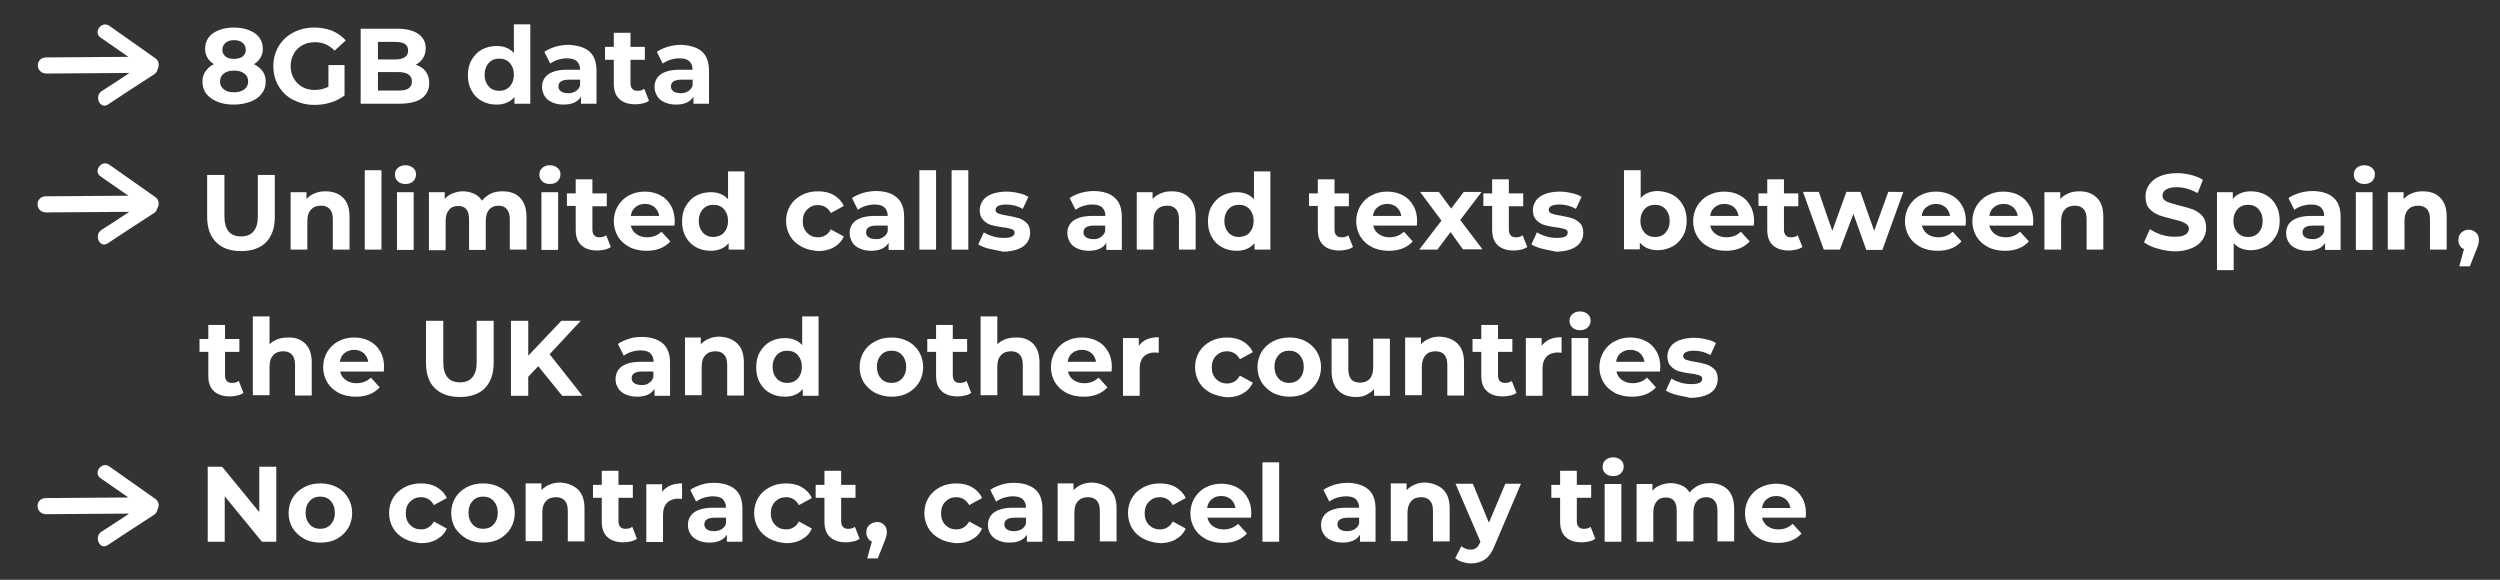 <?xml version="1.0" encoding="utf-8"?>
<!-- Generator: Adobe Illustrator 25.0.0, SVG Export Plug-In . SVG Version: 6.00 Build 0)  -->
<svg version="1.1" id="Layer_1" xmlns="http://www.w3.org/2000/svg" xmlns:xlink="http://www.w3.org/1999/xlink" x="0px" y="0px"
	 viewBox="0 0 853.3 197.9" style="enable-background:new 0 0 853.3 197.9;" xml:space="preserve">
<rect x="0" y="0" width="853.3" height="197.9" fill="#333333" stroke="none"/>
<style type="text/css">
	.st0{fill:#FFFFFF;}
</style>
<g>
	<path class="st0" d="M89.7,24.4c0.7,1,1,2.2,1,3.5c0,1.6-0.5,3-1.4,4.1c-0.9,1.2-2.2,2.1-3.8,2.7c-1.6,0.6-3.5,1-5.7,1
		c-2.1,0-4-0.3-5.6-1c-1.6-0.6-2.9-1.6-3.8-2.7c-0.9-1.2-1.3-2.6-1.3-4.1c0-1.3,0.3-2.5,1-3.5c0.7-1,1.6-1.9,2.9-2.5
		c-0.9-0.6-1.7-1.3-2.2-2.2c-0.5-0.9-0.8-1.9-0.8-3c0-1.5,0.4-2.8,1.2-3.9c0.8-1.1,2-1.9,3.5-2.5c1.5-0.6,3.2-0.9,5.1-0.9
		c1.9,0,3.7,0.3,5.2,0.9s2.7,1.4,3.5,2.5c0.8,1.1,1.2,2.4,1.2,3.9c0,1.1-0.3,2.2-0.8,3c-0.5,0.9-1.3,1.6-2.2,2.2
		C88,22.6,89,23.4,89.7,24.4z M83.4,30.5c0.9-0.7,1.3-1.6,1.3-2.7s-0.4-2-1.3-2.7c-0.9-0.7-2-1-3.5-1c-1.5,0-2.6,0.3-3.5,1
		c-0.9,0.7-1.3,1.5-1.3,2.7c0,1.1,0.4,2,1.3,2.7c0.9,0.7,2,1,3.5,1C81.3,31.5,82.5,31.2,83.4,30.5z M77,14.6
		c-0.7,0.6-1.1,1.4-1.1,2.4c0,1,0.4,1.7,1.1,2.3c0.7,0.6,1.7,0.8,2.9,0.8c1.2,0,2.2-0.3,2.9-0.8c0.7-0.6,1.1-1.3,1.1-2.3
		c0-1-0.4-1.8-1.1-2.4c-0.7-0.6-1.7-0.9-2.9-0.9C78.7,13.7,77.7,14,77,14.6z"/>
	<path class="st0" d="M112.2,22.2h5.4v10.4c-1.4,1-3,1.9-4.8,2.4c-1.8,0.6-3.7,0.8-5.5,0.8c-2.7,0-5-0.6-7.2-1.7s-3.8-2.7-5-4.7
		c-1.2-2-1.8-4.3-1.8-6.8c0-2.5,0.6-4.8,1.8-6.8c1.2-2,2.9-3.6,5-4.7c2.1-1.1,4.6-1.7,7.2-1.7c2.2,0,4.3,0.4,6.1,1.1
		c1.8,0.8,3.4,1.9,4.6,3.3l-3.8,3.5c-1.8-1.9-4-2.9-6.6-2.9c-1.6,0-3.1,0.3-4.3,1c-1.3,0.7-2.3,1.6-3,2.9c-0.7,1.2-1.1,2.7-1.1,4.3
		c0,1.6,0.4,3,1.1,4.2c0.7,1.2,1.7,2.2,2.9,2.9c1.3,0.7,2.7,1,4.3,1c1.7,0,3.2-0.4,4.6-1.1V22.2z"/>
	<path class="st0" d="M145.3,24.4c0.8,1.1,1.2,2.4,1.2,4c0,2.2-0.9,4-2.6,5.2c-1.7,1.2-4.3,1.8-7.6,1.8h-13.2V9.8h12.5
		c3.1,0,5.5,0.6,7.2,1.8c1.7,1.2,2.5,2.8,2.5,4.9c0,1.2-0.3,2.4-0.9,3.3c-0.6,1-1.4,1.7-2.5,2.3C143.4,22.6,144.5,23.3,145.3,24.4z
		 M129,14.3v6h5.9c1.5,0,2.6-0.3,3.3-0.8c0.8-0.5,1.1-1.3,1.1-2.3c0-1-0.4-1.7-1.1-2.2c-0.8-0.5-1.9-0.7-3.3-0.7H129z M139.4,30.2
		c0.8-0.5,1.2-1.3,1.2-2.4c0-2.1-1.6-3.2-4.7-3.2H129v6.3h6.9C137.5,30.9,138.7,30.7,139.4,30.2z"/>
	<path class="st0" d="M181,8.3v27.1h-5.4v-2.3c-1.4,1.7-3.5,2.6-6.1,2.6c-1.9,0-3.5-0.4-5-1.2c-1.5-0.8-2.7-2-3.5-3.5
		c-0.9-1.5-1.3-3.3-1.3-5.3c0-2,0.4-3.8,1.3-5.3c0.9-1.5,2-2.7,3.5-3.5c1.5-0.8,3.2-1.2,5-1.2c2.5,0,4.5,0.8,5.9,2.4V8.3H181z
		 M174,29.5c0.9-1,1.4-2.3,1.4-4s-0.5-3-1.4-4c-0.9-1-2.1-1.5-3.6-1.5c-1.5,0-2.7,0.5-3.6,1.5c-0.9,1-1.4,2.3-1.4,4s0.5,3,1.4,4
		s2.2,1.5,3.6,1.5C171.9,31,173.1,30.5,174,29.5z"/>
	<path class="st0" d="M201.2,17.6c1.6,1.4,2.4,3.6,2.4,6.6v11.2h-5.3V33c-1.1,1.8-3.1,2.7-6,2.7c-1.5,0-2.8-0.3-3.9-0.8
		c-1.1-0.5-2-1.2-2.5-2.1s-0.9-1.9-0.9-3.1c0-1.8,0.7-3.3,2.1-4.3c1.4-1,3.5-1.6,6.4-1.6h4.5c0-1.2-0.4-2.2-1.1-2.9
		c-0.8-0.7-1.9-1-3.4-1c-1,0-2.1,0.2-3.1,0.5c-1,0.3-1.9,0.8-2.6,1.3l-2-4c1.1-0.8,2.4-1.3,3.9-1.8c1.5-0.4,3-0.6,4.6-0.6
		C197.3,15.5,199.6,16.2,201.2,17.6z M196.4,31.2c0.8-0.5,1.3-1.1,1.6-2v-2h-3.9c-2.3,0-3.5,0.8-3.5,2.3c0,0.7,0.3,1.3,0.9,1.7
		c0.6,0.4,1.4,0.6,2.4,0.6C194.7,31.9,195.6,31.6,196.4,31.2z"/>
	<path class="st0" d="M221.5,34.4c-0.6,0.4-1.2,0.7-2.1,0.9c-0.8,0.2-1.7,0.3-2.6,0.3c-2.3,0-4.1-0.6-5.4-1.8
		c-1.3-1.2-1.9-2.9-1.9-5.3v-8.1h-3v-4.4h3v-4.8h5.7v4.8h4.9v4.4h-4.9v8c0,0.8,0.2,1.5,0.6,1.9c0.4,0.5,1,0.7,1.8,0.7
		c0.9,0,1.7-0.2,2.3-0.7L221.5,34.4z"/>
	<path class="st0" d="M239.6,17.6c1.6,1.4,2.4,3.6,2.4,6.6v11.2h-5.3V33c-1.1,1.8-3.1,2.7-6,2.7c-1.5,0-2.8-0.3-3.9-0.8
		c-1.1-0.5-2-1.2-2.5-2.1s-0.9-1.9-0.9-3.1c0-1.8,0.7-3.3,2.1-4.3c1.4-1,3.5-1.6,6.4-1.6h4.5c0-1.2-0.4-2.2-1.1-2.9
		c-0.8-0.7-1.9-1-3.4-1c-1,0-2.1,0.2-3.1,0.5c-1,0.3-1.9,0.8-2.6,1.3l-2-4c1.1-0.8,2.4-1.3,3.9-1.8c1.5-0.4,3-0.6,4.6-0.6
		C235.7,15.5,238,16.2,239.6,17.6z M234.8,31.2c0.8-0.5,1.3-1.1,1.6-2v-2h-3.9c-2.3,0-3.5,0.8-3.5,2.3c0,0.7,0.3,1.3,0.9,1.7
		c0.6,0.4,1.4,0.6,2.4,0.6C233.2,31.9,234,31.6,234.8,31.2z"/>
	<path class="st0" d="M73.7,82.6c-2-2-3-4.9-3-8.7V59.7h5.9v14.1c0,4.6,1.9,6.9,5.7,6.9c1.9,0,3.3-0.6,4.2-1.7
		c1-1.1,1.5-2.8,1.5-5.2V59.7h5.8V74c0,3.8-1,6.6-3,8.7c-2,2-4.9,3-8.5,3C78.6,85.7,75.7,84.7,73.7,82.6z"/>
	<path class="st0" d="M117.1,67.5c1.5,1.5,2.2,3.6,2.2,6.5v11.2h-5.7V74.9c0-1.6-0.3-2.7-1-3.5s-1.7-1.2-3-1.2
		c-1.4,0-2.6,0.4-3.4,1.3c-0.9,0.9-1.3,2.2-1.3,4v9.7h-5.7V65.6h5.4v2.3c0.8-0.8,1.7-1.5,2.8-1.9c1.1-0.5,2.3-0.7,3.7-0.7
		C113.6,65.3,115.6,66,117.1,67.5z"/>
	<path class="st0" d="M124.5,58.1h5.7v27.1h-5.7V58.1z"/>
	<path class="st0" d="M135.8,61.9c-0.7-0.6-1-1.4-1-2.3s0.3-1.7,1-2.3c0.7-0.6,1.5-0.9,2.6-0.9c1,0,1.9,0.3,2.6,0.9
		c0.7,0.6,1,1.3,1,2.2c0,0.9-0.3,1.7-1,2.4c-0.7,0.6-1.5,0.9-2.6,0.9C137.3,62.8,136.4,62.5,135.8,61.9z M135.5,65.6h5.7v19.7h-5.7
		V65.6z"/>
	<path class="st0" d="M177.5,67.5c1.4,1.4,2.2,3.6,2.2,6.5v11.2H174V74.9c0-1.6-0.3-2.7-1-3.5c-0.6-0.8-1.6-1.2-2.8-1.2
		c-1.3,0-2.4,0.4-3.2,1.3c-0.8,0.9-1.2,2.1-1.2,3.9v9.9h-5.7V74.9c0-3.1-1.2-4.6-3.7-4.6c-1.3,0-2.4,0.4-3.1,1.3
		c-0.8,0.9-1.2,2.1-1.2,3.9v9.9h-5.7V65.6h5.4v2.3c0.7-0.8,1.6-1.5,2.7-1.9s2.2-0.7,3.5-0.7c1.4,0,2.6,0.3,3.8,0.8
		c1.1,0.5,2,1.3,2.7,2.4c0.8-1,1.8-1.8,3-2.4c1.2-0.6,2.6-0.8,4-0.8C174.1,65.3,176.1,66,177.5,67.5z"/>
	<path class="st0" d="M185.1,61.9c-0.7-0.6-1-1.4-1-2.3s0.3-1.7,1-2.3c0.7-0.6,1.5-0.9,2.6-0.9c1,0,1.9,0.3,2.6,0.9
		c0.7,0.6,1,1.3,1,2.2c0,0.9-0.3,1.7-1,2.4c-0.7,0.6-1.5,0.9-2.6,0.9C186.6,62.8,185.7,62.5,185.1,61.9z M184.8,65.6h5.7v19.7h-5.7
		V65.6z"/>
	<path class="st0" d="M208.5,84.3c-0.6,0.4-1.2,0.7-2.1,0.9c-0.8,0.2-1.7,0.3-2.6,0.3c-2.3,0-4.1-0.6-5.4-1.8
		c-1.3-1.2-1.9-2.9-1.9-5.3v-8.1h-3V66h3v-4.8h5.7V66h4.9v4.4h-4.9v8c0,0.8,0.2,1.5,0.6,1.9c0.4,0.5,1,0.7,1.8,0.7
		c0.9,0,1.7-0.2,2.3-0.7L208.5,84.3z"/>
	<path class="st0" d="M230.2,77h-14.9c0.3,1.2,0.9,2.2,1.9,2.9c1,0.7,2.2,1.1,3.7,1.1c1,0,1.9-0.2,2.7-0.5c0.8-0.3,1.5-0.8,2.2-1.4
		l3,3.3c-1.9,2.1-4.6,3.2-8.1,3.2c-2.2,0-4.2-0.4-5.9-1.3c-1.7-0.9-3-2.1-3.9-3.6c-0.9-1.5-1.4-3.3-1.4-5.2c0-1.9,0.5-3.7,1.4-5.2
		c0.9-1.5,2.2-2.8,3.8-3.6c1.6-0.9,3.4-1.3,5.4-1.3c1.9,0,3.7,0.4,5.2,1.2c1.6,0.8,2.8,2,3.7,3.6c0.9,1.5,1.3,3.3,1.3,5.4
		C230.3,75.6,230.3,76.1,230.2,77z M216.9,70.7c-0.9,0.7-1.4,1.7-1.6,3h9.7c-0.2-1.2-0.7-2.2-1.6-3c-0.9-0.7-1.9-1.1-3.2-1.1
		C218.8,69.6,217.7,70,216.9,70.7z"/>
	<path class="st0" d="M254.1,58.1v27.1h-5.4V83c-1.4,1.7-3.5,2.6-6.1,2.6c-1.9,0-3.5-0.4-5-1.2c-1.5-0.8-2.7-2-3.5-3.5
		c-0.9-1.5-1.3-3.3-1.3-5.3c0-2,0.4-3.8,1.3-5.3c0.9-1.5,2-2.7,3.5-3.5c1.5-0.8,3.2-1.2,5-1.2c2.5,0,4.5,0.8,5.9,2.4v-9.5H254.1z
		 M247.1,79.4c0.9-1,1.4-2.3,1.4-4s-0.5-3-1.4-4c-0.9-1-2.1-1.5-3.6-1.5c-1.5,0-2.7,0.5-3.6,1.5c-0.9,1-1.4,2.3-1.4,4s0.5,3,1.4,4
		s2.2,1.5,3.6,1.5C245,80.8,246.2,80.4,247.1,79.4z"/>
	<path class="st0" d="M273.6,84.2c-1.7-0.9-3-2.1-3.9-3.6c-0.9-1.5-1.4-3.3-1.4-5.2s0.5-3.7,1.4-5.2c0.9-1.5,2.2-2.7,3.9-3.6
		c1.7-0.9,3.5-1.3,5.6-1.3c2.1,0,3.9,0.4,5.4,1.3c1.5,0.9,2.7,2.1,3.4,3.7l-4.4,2.4c-1-1.8-2.5-2.7-4.4-2.7c-1.5,0-2.7,0.5-3.7,1.5
		c-1,1-1.5,2.3-1.5,4s0.5,3,1.5,4c1,1,2.2,1.5,3.7,1.5c1.9,0,3.4-0.9,4.4-2.7l4.4,2.4c-0.7,1.6-1.8,2.8-3.4,3.7
		c-1.5,0.9-3.4,1.3-5.4,1.3C277.1,85.5,275.2,85.1,273.6,84.2z"/>
	<path class="st0" d="M306.2,67.5c1.6,1.4,2.4,3.6,2.4,6.6v11.2h-5.3v-2.4c-1.1,1.8-3.1,2.7-6,2.7c-1.5,0-2.8-0.3-3.9-0.8
		c-1.1-0.5-2-1.2-2.5-2.1s-0.9-1.9-0.9-3.1c0-1.8,0.7-3.3,2.1-4.3c1.4-1,3.5-1.6,6.4-1.6h4.5c0-1.2-0.4-2.2-1.1-2.9
		c-0.8-0.7-1.9-1-3.4-1c-1,0-2.1,0.2-3.1,0.5c-1,0.3-1.9,0.8-2.6,1.3l-2-4c1.1-0.8,2.4-1.3,3.9-1.8c1.5-0.4,3-0.6,4.6-0.6
		C302.3,65.3,304.6,66,306.2,67.5z M301.4,81c0.8-0.5,1.3-1.1,1.6-2v-2h-3.9c-2.3,0-3.5,0.8-3.5,2.3c0,0.7,0.3,1.3,0.9,1.7
		c0.6,0.4,1.4,0.6,2.4,0.6C299.8,81.7,300.6,81.5,301.4,81z"/>
	<path class="st0" d="M313.8,58.1h5.7v27.1h-5.7V58.1z"/>
	<path class="st0" d="M324.8,58.1h5.7v27.1h-5.7V58.1z"/>
	<path class="st0" d="M337.6,84.9c-1.6-0.4-2.8-0.9-3.7-1.5l1.9-4.1c0.9,0.6,1.9,1,3.2,1.4s2.5,0.5,3.7,0.5c2.4,0,3.6-0.6,3.6-1.8
		c0-0.6-0.3-1-1-1.2c-0.7-0.2-1.7-0.5-3-0.6c-1.6-0.2-2.9-0.5-4-0.8c-1-0.3-2-0.9-2.7-1.7c-0.8-0.8-1.2-1.9-1.2-3.4
		c0-1.2,0.4-2.3,1.1-3.3s1.8-1.7,3.1-2.2c1.4-0.5,3-0.8,4.9-0.8c1.4,0,2.8,0.2,4.1,0.5c1.4,0.3,2.5,0.7,3.4,1.3l-1.9,4.1
		c-1.7-1-3.6-1.5-5.7-1.5c-1.2,0-2.1,0.2-2.7,0.5c-0.6,0.3-0.9,0.8-0.9,1.3c0,0.6,0.3,1,1,1.3c0.7,0.2,1.7,0.5,3.1,0.7
		c1.6,0.3,2.9,0.6,3.9,0.9c1,0.3,1.9,0.9,2.7,1.7c0.8,0.8,1.1,1.9,1.1,3.4c0,1.2-0.4,2.3-1.1,3.3c-0.7,0.9-1.8,1.7-3.2,2.2
		s-3.1,0.8-5,0.8C340.8,85.5,339.2,85.3,337.6,84.9z"/>
	<path class="st0" d="M380.5,67.5c1.6,1.4,2.4,3.6,2.4,6.6v11.2h-5.3v-2.4c-1.1,1.8-3.1,2.7-6,2.7c-1.5,0-2.8-0.3-3.9-0.8
		c-1.1-0.5-2-1.2-2.5-2.1s-0.9-1.9-0.9-3.1c0-1.8,0.7-3.3,2.1-4.3c1.4-1,3.5-1.6,6.4-1.6h4.5c0-1.2-0.4-2.2-1.1-2.9
		c-0.8-0.7-1.9-1-3.4-1c-1,0-2.1,0.2-3.1,0.5c-1,0.3-1.9,0.8-2.6,1.3l-2-4c1.1-0.8,2.4-1.3,3.9-1.8c1.5-0.4,3-0.6,4.6-0.6
		C376.5,65.3,378.9,66,380.5,67.5z M375.6,81c0.8-0.5,1.3-1.1,1.6-2v-2h-3.9c-2.3,0-3.5,0.8-3.5,2.3c0,0.7,0.3,1.3,0.9,1.7
		c0.6,0.4,1.4,0.6,2.4,0.6C374,81.7,374.9,81.5,375.6,81z"/>
	<path class="st0" d="M405.9,67.5c1.5,1.5,2.2,3.6,2.2,6.5v11.2h-5.7V74.9c0-1.6-0.3-2.7-1-3.5s-1.7-1.2-3-1.2
		c-1.4,0-2.6,0.4-3.4,1.3c-0.9,0.9-1.3,2.2-1.3,4v9.7h-5.7V65.6h5.4v2.3c0.8-0.8,1.7-1.5,2.8-1.9c1.1-0.5,2.3-0.7,3.7-0.7
		C402.5,65.3,404.4,66,405.9,67.5z"/>
	<path class="st0" d="M433.6,58.1v27.1h-5.4V83c-1.4,1.7-3.5,2.6-6.1,2.6c-1.9,0-3.5-0.4-5-1.2c-1.5-0.8-2.7-2-3.5-3.5
		c-0.9-1.5-1.3-3.3-1.3-5.3c0-2,0.4-3.8,1.3-5.3c0.9-1.5,2-2.7,3.5-3.5c1.5-0.8,3.2-1.2,5-1.2c2.5,0,4.5,0.8,5.9,2.4v-9.5H433.6z
		 M426.5,79.4c0.9-1,1.4-2.3,1.4-4s-0.5-3-1.4-4c-0.9-1-2.1-1.5-3.6-1.5c-1.5,0-2.7,0.5-3.6,1.5c-0.9,1-1.4,2.3-1.4,4s0.5,3,1.4,4
		s2.2,1.5,3.6,1.5C424.4,80.8,425.6,80.4,426.5,79.4z"/>
	<path class="st0" d="M461.8,84.3c-0.6,0.4-1.2,0.7-2.1,0.9c-0.8,0.2-1.7,0.3-2.6,0.3c-2.3,0-4.1-0.6-5.4-1.8
		c-1.3-1.2-1.9-2.9-1.9-5.3v-8.1h-3V66h3v-4.8h5.7V66h4.9v4.4h-4.9v8c0,0.8,0.2,1.5,0.6,1.9c0.4,0.5,1,0.7,1.8,0.7
		c0.9,0,1.7-0.2,2.3-0.7L461.8,84.3z"/>
	<path class="st0" d="M483.6,77h-14.9c0.3,1.2,0.9,2.2,1.9,2.9c1,0.7,2.2,1.1,3.7,1.1c1,0,1.9-0.2,2.7-0.5c0.8-0.3,1.5-0.8,2.2-1.4
		l3,3.3c-1.9,2.1-4.6,3.2-8.1,3.2c-2.2,0-4.2-0.4-5.9-1.3c-1.7-0.9-3-2.1-3.9-3.6c-0.9-1.5-1.4-3.3-1.4-5.2c0-1.9,0.5-3.7,1.4-5.2
		c0.9-1.5,2.2-2.8,3.8-3.6c1.6-0.9,3.4-1.3,5.4-1.3c1.9,0,3.7,0.4,5.2,1.2c1.6,0.8,2.8,2,3.7,3.6c0.9,1.5,1.3,3.3,1.3,5.4
		C483.7,75.6,483.6,76.1,483.6,77z M470.2,70.7c-0.9,0.7-1.4,1.7-1.6,3h9.7c-0.2-1.2-0.7-2.2-1.6-3c-0.9-0.7-1.9-1.1-3.2-1.1
		C472.2,69.6,471.1,70,470.2,70.7z"/>
	<path class="st0" d="M499.4,85.2l-4.3-6l-4.5,6h-6.2l7.6-9.9l-7.3-9.8h6.4l4.2,5.7l4.3-5.7h6.1l-7.3,9.6l7.6,10H499.4z"/>
	<path class="st0" d="M521.3,84.3c-0.6,0.4-1.2,0.7-2.1,0.9c-0.8,0.2-1.7,0.3-2.6,0.3c-2.3,0-4.1-0.6-5.4-1.8
		c-1.3-1.2-1.9-2.9-1.9-5.3v-8.1h-3V66h3v-4.8h5.7V66h4.9v4.4H515v8c0,0.8,0.2,1.5,0.6,1.9c0.4,0.5,1,0.7,1.8,0.7
		c0.9,0,1.7-0.2,2.3-0.7L521.3,84.3z"/>
	<path class="st0" d="M526.4,84.9c-1.6-0.4-2.8-0.9-3.7-1.5l1.9-4.1c0.9,0.6,1.9,1,3.2,1.4c1.2,0.4,2.5,0.5,3.7,0.5
		c2.4,0,3.6-0.6,3.6-1.8c0-0.6-0.3-1-1-1.2c-0.7-0.2-1.7-0.5-3-0.6c-1.6-0.2-2.9-0.5-4-0.8c-1-0.3-2-0.9-2.7-1.7
		c-0.8-0.8-1.2-1.9-1.2-3.4c0-1.2,0.4-2.3,1.1-3.3c0.7-1,1.8-1.7,3.1-2.2c1.4-0.5,3-0.8,4.9-0.8c1.4,0,2.8,0.2,4.1,0.5
		c1.4,0.3,2.5,0.7,3.4,1.3l-1.9,4.1c-1.7-1-3.6-1.5-5.7-1.5c-1.2,0-2.1,0.2-2.7,0.5c-0.6,0.3-0.9,0.8-0.9,1.3c0,0.6,0.3,1,1,1.3
		c0.7,0.2,1.7,0.5,3.1,0.7c1.6,0.3,2.9,0.6,3.9,0.9c1,0.3,1.9,0.9,2.7,1.7c0.8,0.8,1.1,1.9,1.1,3.4c0,1.2-0.4,2.3-1.1,3.3
		c-0.7,0.9-1.8,1.7-3.2,2.2s-3.1,0.8-5,0.8C529.5,85.5,527.9,85.3,526.4,84.9z"/>
	<path class="st0" d="M570.9,66.5c1.5,0.8,2.7,2,3.5,3.5c0.9,1.5,1.3,3.3,1.3,5.3c0,2-0.4,3.8-1.3,5.3c-0.9,1.5-2,2.7-3.5,3.5
		c-1.5,0.8-3.2,1.3-5,1.3c-2.7,0-4.8-0.9-6.2-2.6v2.3h-5.4V58.1h5.7v9.5c1.4-1.6,3.4-2.4,5.9-2.4C567.7,65.3,569.4,65.7,570.9,66.5z
		 M568.5,79.4c0.9-1,1.4-2.3,1.4-4s-0.5-3-1.4-4c-0.9-1-2.1-1.5-3.6-1.5s-2.7,0.5-3.6,1.5c-0.9,1-1.4,2.3-1.4,4s0.5,3,1.4,4
		s2.1,1.5,3.6,1.5S567.6,80.4,568.5,79.4z"/>
	<path class="st0" d="M598.6,77h-14.9c0.3,1.2,0.9,2.2,1.9,2.9c1,0.7,2.2,1.1,3.7,1.1c1,0,1.9-0.2,2.7-0.5c0.8-0.3,1.5-0.8,2.2-1.4
		l3,3.3c-1.9,2.1-4.6,3.2-8.1,3.2c-2.2,0-4.2-0.4-5.9-1.3c-1.7-0.9-3-2.1-3.9-3.6c-0.9-1.5-1.4-3.3-1.4-5.2c0-1.9,0.5-3.7,1.4-5.2
		c0.9-1.5,2.2-2.8,3.8-3.6c1.6-0.9,3.4-1.3,5.4-1.3c1.9,0,3.7,0.4,5.2,1.2c1.6,0.8,2.8,2,3.7,3.6c0.9,1.5,1.3,3.3,1.3,5.4
		C598.7,75.6,598.7,76.1,598.6,77z M585.3,70.7c-0.9,0.7-1.4,1.7-1.6,3h9.7c-0.2-1.2-0.7-2.2-1.6-3c-0.9-0.7-1.9-1.1-3.2-1.1
		C587.2,69.6,586.2,70,585.3,70.7z"/>
	<path class="st0" d="M615.2,84.3c-0.6,0.4-1.2,0.7-2.1,0.9c-0.8,0.2-1.7,0.3-2.6,0.3c-2.3,0-4.1-0.6-5.4-1.8
		c-1.3-1.2-1.9-2.9-1.9-5.3v-8.1h-3V66h3v-4.8h5.7V66h4.9v4.4h-4.9v8c0,0.8,0.2,1.5,0.6,1.9c0.4,0.5,1,0.7,1.8,0.7
		c0.9,0,1.7-0.2,2.3-0.7L615.2,84.3z"/>
	<path class="st0" d="M649.6,65.6l-7.1,19.7H637L632.6,73L628,85.2h-5.5l-7.1-19.7h5.4l4.6,13.3l4.8-13.3h4.8l4.7,13.3l4.8-13.3
		H649.6z"/>
	<path class="st0" d="M670.9,77H656c0.3,1.2,0.9,2.2,1.9,2.9c1,0.7,2.2,1.1,3.7,1.1c1,0,1.9-0.2,2.7-0.5c0.8-0.3,1.5-0.8,2.2-1.4
		l3,3.3c-1.9,2.1-4.6,3.2-8.1,3.2c-2.2,0-4.2-0.4-5.9-1.3c-1.7-0.9-3-2.1-3.9-3.6c-0.9-1.5-1.4-3.3-1.4-5.2c0-1.9,0.5-3.7,1.4-5.2
		c0.9-1.5,2.2-2.8,3.8-3.6c1.6-0.9,3.4-1.3,5.4-1.3c1.9,0,3.7,0.4,5.2,1.2c1.6,0.8,2.8,2,3.7,3.6c0.9,1.5,1.3,3.3,1.3,5.4
		C671,75.6,670.9,76.1,670.9,77z M657.5,70.7c-0.9,0.7-1.4,1.7-1.6,3h9.7c-0.2-1.2-0.7-2.2-1.6-3c-0.9-0.7-1.9-1.1-3.2-1.1
		C659.5,69.6,658.4,70,657.5,70.7z"/>
	<path class="st0" d="M693.9,77H679c0.3,1.2,0.9,2.2,1.9,2.9c1,0.7,2.2,1.1,3.7,1.1c1,0,1.9-0.2,2.7-0.5c0.8-0.3,1.5-0.8,2.2-1.4
		l3,3.3c-1.9,2.1-4.6,3.2-8.1,3.2c-2.2,0-4.2-0.4-5.9-1.3c-1.7-0.9-3-2.1-3.9-3.6c-0.9-1.5-1.4-3.3-1.4-5.2c0-1.9,0.5-3.7,1.4-5.2
		c0.9-1.5,2.2-2.8,3.8-3.6c1.6-0.9,3.4-1.3,5.4-1.3c1.9,0,3.7,0.4,5.2,1.2c1.6,0.8,2.8,2,3.7,3.6c0.9,1.5,1.3,3.3,1.3,5.4
		C694,75.6,694,76.1,693.9,77z M680.6,70.7c-0.9,0.7-1.4,1.7-1.6,3h9.7c-0.2-1.2-0.7-2.2-1.6-3c-0.9-0.7-1.9-1.1-3.2-1.1
		C682.5,69.6,681.5,70,680.6,70.7z"/>
	<path class="st0" d="M715.7,67.5c1.5,1.5,2.2,3.6,2.2,6.5v11.2h-5.7V74.9c0-1.6-0.3-2.7-1-3.5s-1.7-1.2-3-1.2
		c-1.4,0-2.6,0.4-3.4,1.3c-0.9,0.9-1.3,2.2-1.3,4v9.7h-5.7V65.6h5.4v2.3c0.8-0.8,1.7-1.5,2.8-1.9c1.1-0.5,2.3-0.7,3.7-0.7
		C712.2,65.3,714.2,66,715.7,67.5z"/>
	<path class="st0" d="M736.3,84.8c-1.9-0.5-3.4-1.3-4.5-2.1l2-4.5c1.1,0.8,2.4,1.4,3.9,1.9c1.5,0.5,3,0.7,4.5,0.7
		c1.7,0,2.9-0.2,3.7-0.7s1.2-1.2,1.2-2c0-0.6-0.2-1.1-0.7-1.5s-1.1-0.7-1.8-1c-0.7-0.2-1.7-0.5-3-0.8c-1.9-0.5-3.5-0.9-4.8-1.4
		c-1.2-0.5-2.3-1.2-3.2-2.2c-0.9-1-1.3-2.4-1.3-4.1c0-1.5,0.4-2.8,1.2-4c0.8-1.2,2-2.2,3.6-2.9c1.6-0.7,3.6-1.1,5.9-1.1
		c1.6,0,3.2,0.2,4.8,0.6c1.6,0.4,2.9,0.9,4.1,1.7l-1.8,4.5c-2.4-1.3-4.7-2-7.1-2c-1.7,0-2.9,0.3-3.7,0.8c-0.8,0.5-1.2,1.2-1.2,2.1
		s0.5,1.5,1.4,2c0.9,0.4,2.3,0.8,4.2,1.3c1.9,0.5,3.5,0.9,4.8,1.4c1.2,0.5,2.3,1.2,3.2,2.2c0.9,1,1.3,2.4,1.3,4.1
		c0,1.5-0.4,2.8-1.2,4c-0.8,1.2-2,2.2-3.7,2.9s-3.6,1.1-6,1.1C740.2,85.7,738.2,85.4,736.3,84.8z"/>
	<path class="st0" d="M773.3,66.5c1.5,0.8,2.7,2,3.5,3.5c0.9,1.5,1.3,3.3,1.3,5.3c0,2-0.4,3.8-1.3,5.3c-0.9,1.5-2,2.7-3.5,3.5
		c-1.5,0.8-3.2,1.3-5,1.3c-2.5,0-4.5-0.8-5.9-2.4v9.2h-5.7V65.6h5.4v2.3c1.4-1.7,3.5-2.6,6.2-2.6C770.1,65.3,771.8,65.7,773.3,66.5z
		 M770.9,79.4c0.9-1,1.4-2.3,1.4-4s-0.5-3-1.4-4c-0.9-1-2.1-1.5-3.6-1.5s-2.7,0.5-3.6,1.5c-0.9,1-1.4,2.3-1.4,4s0.5,3,1.4,4
		c0.9,1,2.1,1.5,3.6,1.5S770,80.4,770.9,79.4z"/>
	<path class="st0" d="M796.5,67.5c1.6,1.4,2.4,3.6,2.4,6.6v11.2h-5.3v-2.4c-1.1,1.8-3.1,2.7-6,2.7c-1.5,0-2.8-0.3-3.9-0.8
		c-1.1-0.5-2-1.2-2.5-2.1c-0.6-0.9-0.9-1.9-0.9-3.1c0-1.8,0.7-3.3,2.1-4.3c1.4-1,3.5-1.6,6.4-1.6h4.5c0-1.2-0.4-2.2-1.1-2.9
		c-0.8-0.7-1.9-1-3.4-1c-1,0-2.1,0.2-3.1,0.5c-1,0.3-1.9,0.8-2.6,1.3l-2-4c1.1-0.8,2.4-1.3,3.9-1.8c1.5-0.4,3-0.6,4.6-0.6
		C792.5,65.3,794.9,66,796.5,67.5z M791.7,81c0.8-0.5,1.3-1.1,1.6-2v-2h-3.9c-2.3,0-3.5,0.8-3.5,2.3c0,0.7,0.3,1.3,0.9,1.7
		c0.6,0.4,1.4,0.6,2.4,0.6C790,81.7,790.9,81.5,791.7,81z"/>
	<path class="st0" d="M804.4,61.9c-0.7-0.6-1-1.4-1-2.3s0.3-1.7,1-2.3c0.7-0.6,1.5-0.9,2.6-0.9s1.9,0.3,2.6,0.9c0.7,0.6,1,1.3,1,2.2
		c0,0.9-0.3,1.7-1,2.4c-0.7,0.6-1.5,0.9-2.6,0.9S805.1,62.5,804.4,61.9z M804.1,65.6h5.7v19.7h-5.7V65.6z"/>
	<path class="st0" d="M832.9,67.5c1.5,1.5,2.2,3.6,2.2,6.5v11.2h-5.7V74.9c0-1.6-0.3-2.7-1-3.5s-1.7-1.2-3-1.2
		c-1.4,0-2.6,0.4-3.4,1.3c-0.9,0.9-1.3,2.2-1.3,4v9.7h-5.7V65.6h5.4v2.3c0.8-0.8,1.7-1.5,2.8-1.9c1.1-0.5,2.3-0.7,3.7-0.7
		C829.5,65.3,831.5,66,832.9,67.5z"/>
	<path class="st0" d="M845.1,79.4c0.7,0.6,1,1.5,1,2.5c0,0.5-0.1,1-0.2,1.5c-0.1,0.5-0.4,1.2-0.8,2.2l-2.1,5.3h-3.6L841,85
		c-0.6-0.2-1.1-0.6-1.4-1.2c-0.4-0.5-0.5-1.2-0.5-1.9c0-1,0.3-1.9,1-2.5c0.7-0.6,1.5-1,2.5-1C843.6,78.4,844.4,78.8,845.1,79.4z"/>
	<path class="st0" d="M83.1,134.1c-0.6,0.4-1.2,0.7-2.1,0.9c-0.8,0.2-1.7,0.3-2.6,0.3c-2.3,0-4.1-0.6-5.4-1.8
		c-1.3-1.2-1.9-2.9-1.9-5.3v-8.1h-3v-4.4h3v-4.8h5.7v4.8h4.9v4.4h-4.9v8c0,0.8,0.2,1.5,0.6,1.9c0.4,0.5,1,0.7,1.8,0.7
		c0.9,0,1.7-0.2,2.3-0.7L83.1,134.1z"/>
	<path class="st0" d="M104.2,117.3c1.5,1.5,2.2,3.6,2.2,6.5v11.2h-5.7v-10.4c0-1.6-0.3-2.7-1-3.5c-0.7-0.8-1.7-1.2-3-1.2
		c-1.4,0-2.6,0.4-3.4,1.3c-0.9,0.9-1.3,2.2-1.3,4v9.7h-5.7V108h5.7v9.5c0.8-0.8,1.7-1.3,2.7-1.7c1.1-0.4,2.2-0.6,3.5-0.6
		C100.7,115.1,102.7,115.8,104.2,117.3z"/>
	<path class="st0" d="M131,126.8h-14.9c0.3,1.2,0.9,2.2,1.9,2.9c1,0.7,2.2,1.1,3.7,1.1c1,0,1.9-0.2,2.7-0.5c0.8-0.3,1.5-0.8,2.2-1.4
		l3,3.3c-1.9,2.1-4.6,3.2-8.1,3.2c-2.2,0-4.2-0.4-5.9-1.3c-1.7-0.9-3-2.1-3.9-3.6c-0.9-1.5-1.4-3.3-1.4-5.2c0-1.9,0.5-3.7,1.4-5.2
		s2.2-2.8,3.8-3.6c1.6-0.9,3.4-1.3,5.4-1.3c1.9,0,3.7,0.4,5.2,1.2c1.6,0.8,2.8,2,3.7,3.6c0.9,1.5,1.3,3.3,1.3,5.4
		C131.1,125.4,131,125.9,131,126.8z M117.6,120.5c-0.9,0.7-1.4,1.7-1.6,3h9.7c-0.2-1.2-0.7-2.2-1.6-3c-0.9-0.7-1.9-1.1-3.2-1.1
		C119.6,119.4,118.5,119.8,117.6,120.5z"/>
	<path class="st0" d="M148.4,132.5c-2-2-3-4.9-3-8.7v-14.3h5.9v14.1c0,4.6,1.9,6.9,5.7,6.9c1.9,0,3.3-0.6,4.2-1.7
		c1-1.1,1.5-2.8,1.5-5.2v-14.1h5.8v14.3c0,3.8-1,6.6-3,8.7c-2,2-4.9,3-8.5,3C153.3,135.5,150.5,134.5,148.4,132.5z"/>
	<path class="st0" d="M183.7,125l-3.4,3.6v6.5h-5.9v-25.6h5.9v11.9l11.3-11.9h6.6l-10.6,11.4l11.2,14.2h-6.9L183.7,125z"/>
	<path class="st0" d="M226.3,117.3c1.6,1.4,2.4,3.6,2.4,6.6v11.2h-5.3v-2.4c-1.1,1.8-3.1,2.7-6,2.7c-1.5,0-2.8-0.3-3.9-0.8
		c-1.1-0.5-2-1.2-2.5-2.1c-0.6-0.9-0.9-1.9-0.9-3.1c0-1.8,0.7-3.3,2.1-4.3c1.4-1,3.5-1.6,6.4-1.6h4.5c0-1.2-0.4-2.2-1.1-2.9
		s-1.9-1-3.4-1c-1,0-2.1,0.2-3.1,0.5c-1,0.3-1.9,0.8-2.6,1.3l-2-4c1.1-0.8,2.4-1.3,3.9-1.8s3-0.6,4.6-0.6
		C222.3,115.1,224.6,115.8,226.3,117.3z M221.4,130.8c0.8-0.5,1.3-1.1,1.6-2v-2h-3.9c-2.3,0-3.5,0.8-3.5,2.3c0,0.7,0.3,1.3,0.9,1.7
		c0.6,0.4,1.4,0.6,2.4,0.6C219.8,131.5,220.7,131.3,221.4,130.8z"/>
	<path class="st0" d="M251.7,117.3c1.5,1.5,2.2,3.6,2.2,6.5v11.2h-5.7v-10.4c0-1.6-0.3-2.7-1-3.5c-0.7-0.8-1.7-1.2-3-1.2
		c-1.4,0-2.6,0.4-3.4,1.3c-0.9,0.9-1.3,2.2-1.3,4v9.7h-5.7v-19.7h5.4v2.3c0.8-0.8,1.7-1.5,2.8-1.9c1.1-0.5,2.3-0.7,3.7-0.7
		C248.3,115.1,250.2,115.8,251.7,117.3z"/>
	<path class="st0" d="M279.4,108v27.1h-5.4v-2.3c-1.4,1.7-3.5,2.6-6.1,2.6c-1.9,0-3.5-0.4-5-1.2c-1.5-0.8-2.7-2-3.5-3.5
		c-0.9-1.5-1.3-3.3-1.3-5.3s0.4-3.8,1.3-5.3c0.9-1.5,2-2.7,3.5-3.5s3.2-1.2,5-1.2c2.5,0,4.5,0.8,5.9,2.4V108H279.4z M272.3,129.2
		c0.9-1,1.4-2.3,1.4-4c0-1.7-0.5-3-1.4-4c-0.9-1-2.1-1.5-3.6-1.5c-1.5,0-2.7,0.5-3.6,1.5c-0.9,1-1.4,2.3-1.4,4c0,1.7,0.5,3,1.4,4
		s2.2,1.5,3.6,1.5C270.2,130.7,271.4,130.2,272.3,129.2z"/>
	<path class="st0" d="M298.7,134.1c-1.6-0.9-2.9-2.1-3.9-3.6c-0.9-1.5-1.4-3.3-1.4-5.2s0.5-3.7,1.4-5.2c0.9-1.5,2.2-2.7,3.9-3.6
		s3.5-1.3,5.6-1.3c2.1,0,3.9,0.4,5.6,1.3s2.9,2.1,3.8,3.6c0.9,1.5,1.4,3.3,1.4,5.2s-0.5,3.7-1.4,5.2c-0.9,1.5-2.2,2.7-3.8,3.6
		c-1.6,0.9-3.5,1.3-5.6,1.3C302.2,135.4,300.4,134.9,298.7,134.1z M307.9,129.2c0.9-1,1.4-2.3,1.4-4c0-1.7-0.5-3-1.4-4
		c-0.9-1-2.1-1.5-3.6-1.5s-2.7,0.5-3.6,1.5c-0.9,1-1.4,2.3-1.4,4c0,1.7,0.5,3,1.4,4s2.2,1.5,3.6,1.5S307,130.2,307.9,129.2z"/>
	<path class="st0" d="M331.5,134.1c-0.6,0.4-1.2,0.7-2.1,0.9c-0.8,0.2-1.7,0.3-2.6,0.3c-2.3,0-4.1-0.6-5.4-1.8
		c-1.3-1.2-1.9-2.9-1.9-5.3v-8.1h-3v-4.4h3v-4.8h5.7v4.8h4.9v4.4h-4.9v8c0,0.8,0.2,1.5,0.6,1.9c0.4,0.5,1,0.7,1.8,0.7
		c0.9,0,1.7-0.2,2.3-0.7L331.5,134.1z"/>
	<path class="st0" d="M352.6,117.3c1.5,1.5,2.2,3.6,2.2,6.5v11.2h-5.7v-10.4c0-1.6-0.3-2.7-1-3.5c-0.7-0.8-1.7-1.2-3-1.2
		c-1.4,0-2.6,0.4-3.4,1.3c-0.9,0.9-1.3,2.2-1.3,4v9.7h-5.7V108h5.7v9.5c0.8-0.8,1.7-1.3,2.7-1.7c1.1-0.4,2.2-0.6,3.5-0.6
		C349.1,115.1,351.1,115.8,352.6,117.3z"/>
	<path class="st0" d="M379.4,126.8h-14.9c0.3,1.2,0.9,2.2,1.9,2.9c1,0.7,2.2,1.1,3.7,1.1c1,0,1.9-0.2,2.7-0.5
		c0.8-0.3,1.5-0.8,2.2-1.4l3,3.3c-1.9,2.1-4.6,3.2-8.1,3.2c-2.2,0-4.2-0.4-5.9-1.3c-1.7-0.9-3-2.1-3.9-3.6c-0.9-1.5-1.4-3.3-1.4-5.2
		c0-1.9,0.5-3.7,1.4-5.2s2.2-2.8,3.8-3.6c1.6-0.9,3.4-1.3,5.4-1.3c1.9,0,3.7,0.4,5.2,1.2c1.6,0.8,2.8,2,3.7,3.6
		c0.9,1.5,1.3,3.3,1.3,5.4C379.5,125.4,379.4,125.9,379.4,126.8z M366,120.5c-0.9,0.7-1.4,1.7-1.6,3h9.7c-0.2-1.2-0.7-2.2-1.6-3
		c-0.9-0.7-1.9-1.1-3.2-1.1C368,119.4,366.9,119.8,366,120.5z"/>
	<path class="st0" d="M391.5,115.8c1.2-0.5,2.5-0.7,4-0.7v5.3c-0.6,0-1.1-0.1-1.3-0.1c-1.6,0-2.9,0.5-3.8,1.4
		c-0.9,0.9-1.4,2.3-1.4,4.1v9.3h-5.7v-19.7h5.4v2.6C389.4,117.1,390.3,116.3,391.5,115.8z"/>
	<path class="st0" d="M413.2,134.1c-1.7-0.9-3-2.1-3.9-3.6c-0.9-1.5-1.4-3.3-1.4-5.2s0.5-3.7,1.4-5.2c0.9-1.5,2.2-2.7,3.9-3.6
		c1.7-0.9,3.5-1.3,5.6-1.3c2.1,0,3.9,0.4,5.4,1.3c1.5,0.9,2.7,2.1,3.4,3.7l-4.4,2.4c-1-1.8-2.5-2.7-4.4-2.7c-1.5,0-2.7,0.5-3.7,1.5
		c-1,1-1.5,2.3-1.5,4c0,1.7,0.5,3,1.5,4c1,1,2.2,1.5,3.7,1.5c1.9,0,3.4-0.9,4.4-2.7l4.4,2.4c-0.7,1.6-1.8,2.8-3.4,3.7
		c-1.5,0.9-3.4,1.3-5.4,1.3C416.7,135.4,414.9,134.9,413.2,134.1z"/>
	<path class="st0" d="M434.5,134.1c-1.6-0.9-2.9-2.1-3.9-3.6c-0.9-1.5-1.4-3.3-1.4-5.2s0.5-3.7,1.4-5.2c0.9-1.5,2.2-2.7,3.9-3.6
		s3.5-1.3,5.6-1.3c2.1,0,3.9,0.4,5.6,1.3c1.6,0.9,2.9,2.1,3.8,3.6c0.9,1.5,1.4,3.3,1.4,5.2s-0.5,3.7-1.4,5.2
		c-0.9,1.5-2.2,2.7-3.8,3.6c-1.6,0.9-3.5,1.3-5.6,1.3C438,135.4,436.1,134.9,434.5,134.1z M443.6,129.2c0.9-1,1.4-2.3,1.4-4
		c0-1.7-0.5-3-1.4-4c-0.9-1-2.1-1.5-3.6-1.5s-2.7,0.5-3.6,1.5c-0.9,1-1.4,2.3-1.4,4c0,1.7,0.5,3,1.4,4s2.2,1.5,3.6,1.5
		S442.7,130.2,443.6,129.2z"/>
	<path class="st0" d="M474.4,115.4v19.7H469v-2.3c-0.8,0.9-1.7,1.5-2.7,2s-2.2,0.7-3.4,0.7c-2.6,0-4.6-0.7-6.1-2.2
		c-1.5-1.5-2.3-3.7-2.3-6.6v-11.1h5.7v10.3c0,3.2,1.3,4.7,4,4.7c1.4,0,2.5-0.4,3.3-1.3c0.8-0.9,1.2-2.2,1.2-4v-9.7H474.4z"/>
	<path class="st0" d="M497.5,117.3c1.5,1.5,2.2,3.6,2.2,6.5v11.2h-5.7v-10.4c0-1.6-0.3-2.7-1-3.5c-0.7-0.8-1.7-1.2-3-1.2
		c-1.4,0-2.6,0.4-3.4,1.3s-1.3,2.2-1.3,4v9.7h-5.7v-19.7h5.4v2.3c0.8-0.8,1.7-1.5,2.8-1.9c1.1-0.5,2.3-0.7,3.7-0.7
		C494.1,115.1,496,115.8,497.5,117.3z"/>
	<path class="st0" d="M517.6,134.1c-0.6,0.4-1.2,0.7-2.1,0.9c-0.8,0.2-1.7,0.3-2.6,0.3c-2.3,0-4.1-0.6-5.4-1.8
		c-1.3-1.2-1.9-2.9-1.9-5.3v-8.1h-3v-4.4h3v-4.8h5.7v4.8h4.9v4.4h-4.9v8c0,0.8,0.2,1.5,0.6,1.9c0.4,0.5,1,0.7,1.8,0.7
		c0.9,0,1.7-0.2,2.3-0.7L517.6,134.1z"/>
	<path class="st0" d="M529,115.8c1.2-0.5,2.5-0.7,4-0.7v5.3c-0.6,0-1.1-0.1-1.3-0.1c-1.6,0-2.9,0.5-3.8,1.4
		c-0.9,0.9-1.4,2.3-1.4,4.1v9.3h-5.7v-19.7h5.4v2.6C526.9,117.1,527.9,116.3,529,115.8z"/>
	<path class="st0" d="M536.7,111.8c-0.7-0.6-1-1.4-1-2.3c0-0.9,0.3-1.7,1-2.3c0.7-0.6,1.5-0.9,2.6-0.9s1.9,0.3,2.6,0.9
		c0.7,0.6,1,1.3,1,2.2c0,0.9-0.3,1.7-1,2.4c-0.7,0.6-1.5,0.9-2.6,0.9S537.4,112.4,536.7,111.8z M536.4,115.4h5.7v19.7h-5.7V115.4z"
		/>
	<path class="st0" d="M566.6,126.8h-14.9c0.3,1.2,0.9,2.2,1.9,2.9c1,0.7,2.2,1.1,3.7,1.1c1,0,1.9-0.2,2.7-0.5
		c0.8-0.3,1.5-0.8,2.2-1.4l3,3.3c-1.9,2.1-4.6,3.2-8.1,3.2c-2.2,0-4.2-0.4-5.9-1.3c-1.7-0.9-3-2.1-3.9-3.6c-0.9-1.5-1.4-3.3-1.4-5.2
		c0-1.9,0.5-3.7,1.4-5.2s2.2-2.8,3.8-3.6c1.6-0.9,3.4-1.3,5.4-1.3c1.9,0,3.7,0.4,5.2,1.2c1.6,0.8,2.8,2,3.7,3.6
		c0.9,1.5,1.3,3.3,1.3,5.4C566.7,125.4,566.6,125.9,566.6,126.8z M553.2,120.5c-0.9,0.7-1.4,1.7-1.6,3h9.7c-0.2-1.2-0.7-2.2-1.6-3
		c-0.9-0.7-1.9-1.1-3.2-1.1C555.2,119.4,554.1,119.8,553.2,120.5z"/>
	<path class="st0" d="M572.3,134.8c-1.6-0.4-2.8-0.9-3.7-1.5l1.9-4.1c0.9,0.6,1.9,1,3.2,1.4c1.2,0.4,2.5,0.5,3.7,0.5
		c2.4,0,3.6-0.6,3.6-1.8c0-0.6-0.3-1-1-1.2c-0.7-0.2-1.7-0.5-3-0.6c-1.6-0.2-2.9-0.5-4-0.8c-1-0.3-2-0.9-2.7-1.7
		c-0.8-0.8-1.2-1.9-1.2-3.4c0-1.2,0.4-2.3,1.1-3.3c0.7-1,1.8-1.7,3.1-2.2c1.4-0.5,3-0.8,4.9-0.8c1.4,0,2.8,0.2,4.1,0.5
		c1.4,0.3,2.5,0.7,3.4,1.3l-1.9,4.1c-1.7-1-3.6-1.5-5.7-1.5c-1.2,0-2.1,0.2-2.7,0.5c-0.6,0.3-0.9,0.8-0.9,1.3c0,0.6,0.3,1,1,1.3
		c0.7,0.2,1.7,0.5,3.1,0.7c1.6,0.3,2.9,0.6,3.9,0.9c1,0.3,1.9,0.9,2.7,1.7c0.8,0.8,1.1,1.9,1.1,3.4c0,1.2-0.4,2.3-1.1,3.3
		s-1.8,1.7-3.2,2.2s-3.1,0.8-5,0.8C575.4,135.4,573.8,135.2,572.3,134.8z"/>
	<path class="st0" d="M94.3,159.3v25.6h-4.9l-12.7-15.5v15.5h-5.8v-25.6h4.9l12.7,15.5v-15.5H94.3z"/>
	<path class="st0" d="M103.8,183.9c-1.6-0.9-2.9-2.1-3.9-3.6c-0.9-1.5-1.4-3.3-1.4-5.2s0.5-3.7,1.4-5.2c0.9-1.5,2.2-2.7,3.9-3.6
		s3.5-1.3,5.6-1.3c2.1,0,3.9,0.4,5.6,1.3s2.9,2.1,3.8,3.6c0.9,1.5,1.4,3.3,1.4,5.2s-0.5,3.7-1.4,5.2c-0.9,1.5-2.2,2.7-3.8,3.6
		c-1.6,0.9-3.5,1.3-5.6,1.3C107.3,185.2,105.4,184.8,103.8,183.9z M112.9,179c0.9-1,1.4-2.3,1.4-4c0-1.7-0.5-3-1.4-4
		c-0.9-1-2.1-1.5-3.6-1.5s-2.7,0.5-3.6,1.5c-0.9,1-1.4,2.3-1.4,4c0,1.7,0.5,3,1.4,4s2.2,1.5,3.6,1.5S112,180,112.9,179z"/>
	<path class="st0" d="M138.1,183.9c-1.7-0.9-3-2.1-3.9-3.6c-0.9-1.5-1.4-3.3-1.4-5.2s0.5-3.7,1.4-5.2c0.9-1.5,2.2-2.7,3.9-3.6
		c1.7-0.9,3.5-1.3,5.6-1.3c2.1,0,3.9,0.4,5.4,1.3c1.5,0.9,2.7,2.1,3.4,3.7l-4.4,2.4c-1-1.8-2.5-2.7-4.4-2.7c-1.5,0-2.7,0.5-3.7,1.5
		c-1,1-1.5,2.3-1.5,4c0,1.7,0.5,3,1.5,4c1,1,2.2,1.5,3.7,1.5c1.9,0,3.4-0.9,4.4-2.7l4.4,2.4c-0.7,1.6-1.8,2.8-3.4,3.7
		c-1.5,0.9-3.4,1.3-5.4,1.3C141.6,185.2,139.8,184.8,138.1,183.9z"/>
	<path class="st0" d="M159.3,183.9c-1.6-0.9-2.9-2.1-3.9-3.6c-0.9-1.5-1.4-3.3-1.4-5.2s0.5-3.7,1.4-5.2c0.9-1.5,2.2-2.7,3.9-3.6
		s3.5-1.3,5.6-1.3c2.1,0,3.9,0.4,5.6,1.3s2.9,2.1,3.8,3.6c0.9,1.5,1.4,3.3,1.4,5.2s-0.5,3.7-1.4,5.2c-0.9,1.5-2.2,2.7-3.8,3.6
		c-1.6,0.9-3.5,1.3-5.6,1.3C162.9,185.2,161,184.8,159.3,183.9z M168.5,179c0.9-1,1.4-2.3,1.4-4c0-1.7-0.5-3-1.4-4
		c-0.9-1-2.1-1.5-3.6-1.5s-2.7,0.5-3.6,1.5c-0.9,1-1.4,2.3-1.4,4c0,1.7,0.5,3,1.4,4s2.2,1.5,3.6,1.5S167.6,180,168.5,179z"/>
	<path class="st0" d="M197.3,167.1c1.5,1.5,2.2,3.6,2.2,6.5v11.2h-5.7v-10.4c0-1.6-0.3-2.7-1-3.5c-0.7-0.8-1.7-1.2-3-1.2
		c-1.4,0-2.6,0.4-3.4,1.3c-0.9,0.9-1.3,2.2-1.3,4v9.7h-5.7v-19.7h5.4v2.3c0.8-0.8,1.7-1.5,2.8-1.9c1.1-0.5,2.3-0.7,3.7-0.7
		C193.9,164.9,195.8,165.7,197.3,167.1z"/>
	<path class="st0" d="M217.4,183.9c-0.6,0.4-1.2,0.7-2.1,0.9c-0.8,0.2-1.7,0.3-2.6,0.3c-2.3,0-4.1-0.6-5.4-1.8
		c-1.3-1.2-1.9-2.9-1.9-5.3v-8.1h-3v-4.4h3v-4.8h5.7v4.8h4.9v4.4h-4.9v8c0,0.8,0.2,1.5,0.6,1.9c0.4,0.5,1,0.7,1.8,0.7
		c0.9,0,1.7-0.2,2.3-0.7L217.4,183.9z"/>
	<path class="st0" d="M228.8,165.7c1.2-0.5,2.5-0.7,4-0.7v5.3c-0.6,0-1.1-0.1-1.3-0.1c-1.6,0-2.9,0.5-3.8,1.4
		c-0.9,0.9-1.4,2.3-1.4,4.1v9.3h-5.7v-19.7h5.4v2.6C226.7,166.9,227.7,166.2,228.8,165.7z"/>
	<path class="st0" d="M251,167.1c1.6,1.4,2.4,3.6,2.4,6.6v11.2h-5.3v-2.4c-1.1,1.8-3.1,2.7-6,2.7c-1.5,0-2.8-0.3-3.9-0.8
		c-1.1-0.5-2-1.2-2.5-2.1c-0.6-0.9-0.9-1.9-0.9-3.1c0-1.8,0.7-3.3,2.1-4.3c1.4-1,3.5-1.6,6.4-1.6h4.5c0-1.2-0.4-2.2-1.1-2.9
		s-1.9-1-3.4-1c-1,0-2.1,0.2-3.1,0.5c-1,0.3-1.9,0.8-2.6,1.3l-2-4c1.1-0.8,2.4-1.3,3.9-1.8s3-0.6,4.6-0.6
		C247.1,164.9,249.4,165.7,251,167.1z M246.2,180.7c0.8-0.5,1.3-1.1,1.6-2v-2h-3.9c-2.3,0-3.5,0.8-3.5,2.3c0,0.7,0.3,1.3,0.9,1.7
		c0.6,0.4,1.4,0.6,2.4,0.6C244.6,181.3,245.4,181.1,246.2,180.7z"/>
	<path class="st0" d="M262.7,183.9c-1.7-0.9-3-2.1-3.9-3.6c-0.9-1.5-1.4-3.3-1.4-5.2s0.5-3.7,1.4-5.2c0.9-1.5,2.2-2.7,3.9-3.6
		c1.7-0.9,3.5-1.3,5.6-1.3c2.1,0,3.9,0.4,5.4,1.3c1.5,0.9,2.7,2.1,3.4,3.7l-4.4,2.4c-1-1.8-2.5-2.7-4.4-2.7c-1.5,0-2.7,0.5-3.7,1.5
		c-1,1-1.5,2.3-1.5,4c0,1.7,0.5,3,1.5,4c1,1,2.2,1.5,3.7,1.5c1.9,0,3.4-0.9,4.4-2.7l4.4,2.4c-0.7,1.6-1.8,2.8-3.4,3.7
		c-1.5,0.9-3.4,1.3-5.4,1.3C266.3,185.2,264.4,184.8,262.7,183.9z"/>
	<path class="st0" d="M293.4,183.9c-0.6,0.4-1.2,0.7-2.1,0.9c-0.8,0.2-1.7,0.3-2.6,0.3c-2.3,0-4.1-0.6-5.4-1.8
		c-1.3-1.2-1.9-2.9-1.9-5.3v-8.1h-3v-4.4h3v-4.8h5.7v4.8h4.9v4.4h-4.9v8c0,0.8,0.2,1.5,0.6,1.9c0.4,0.5,1,0.7,1.8,0.7
		c0.9,0,1.7-0.2,2.3-0.7L293.4,183.9z"/>
	<path class="st0" d="M301.7,179.1c0.7,0.6,1,1.5,1,2.5c0,0.5-0.1,1-0.2,1.5c-0.1,0.5-0.4,1.2-0.8,2.2l-2.1,5.3H296l1.6-5.8
		c-0.6-0.2-1.1-0.6-1.4-1.2c-0.4-0.5-0.5-1.2-0.5-1.9c0-1,0.3-1.9,1-2.5c0.7-0.6,1.5-1,2.5-1C300.2,178.1,301,178.4,301.7,179.1z"/>
	<path class="st0" d="M320.8,183.9c-1.7-0.9-3-2.1-3.9-3.6c-0.9-1.5-1.4-3.3-1.4-5.2s0.5-3.7,1.4-5.2c0.9-1.5,2.2-2.7,3.9-3.6
		c1.7-0.9,3.5-1.3,5.6-1.3c2.1,0,3.9,0.4,5.4,1.3c1.5,0.9,2.7,2.1,3.4,3.7l-4.4,2.4c-1-1.8-2.5-2.7-4.4-2.7c-1.5,0-2.7,0.5-3.7,1.5
		c-1,1-1.5,2.3-1.5,4c0,1.7,0.5,3,1.5,4c1,1,2.2,1.5,3.7,1.5c1.9,0,3.4-0.9,4.4-2.7l4.4,2.4c-0.7,1.6-1.8,2.8-3.4,3.7
		c-1.5,0.9-3.4,1.3-5.4,1.3C324.3,185.2,322.4,184.8,320.8,183.9z"/>
	<path class="st0" d="M353.4,167.1c1.6,1.4,2.4,3.6,2.4,6.6v11.2h-5.3v-2.4c-1.1,1.8-3.1,2.7-6,2.7c-1.5,0-2.8-0.3-3.9-0.8
		c-1.1-0.5-2-1.2-2.5-2.1c-0.6-0.9-0.9-1.9-0.9-3.1c0-1.8,0.7-3.3,2.1-4.3c1.4-1,3.5-1.6,6.4-1.6h4.5c0-1.2-0.4-2.2-1.1-2.9
		s-1.9-1-3.4-1c-1,0-2.1,0.2-3.1,0.5c-1,0.3-1.9,0.8-2.6,1.3l-2-4c1.1-0.8,2.4-1.3,3.9-1.8s3-0.6,4.6-0.6
		C349.5,164.9,351.8,165.7,353.4,167.1z M348.6,180.7c0.8-0.5,1.3-1.1,1.6-2v-2h-3.9c-2.3,0-3.5,0.8-3.5,2.3c0,0.7,0.3,1.3,0.9,1.7
		c0.6,0.4,1.4,0.6,2.4,0.6C346.9,181.3,347.8,181.1,348.6,180.7z"/>
	<path class="st0" d="M378.9,167.1c1.5,1.5,2.2,3.6,2.2,6.5v11.2h-5.7v-10.4c0-1.6-0.3-2.7-1-3.5c-0.7-0.8-1.7-1.2-3-1.2
		c-1.4,0-2.6,0.4-3.4,1.3c-0.9,0.9-1.3,2.2-1.3,4v9.7H361v-19.7h5.4v2.3c0.8-0.8,1.7-1.5,2.8-1.9c1.1-0.5,2.3-0.7,3.7-0.7
		C375.4,164.9,377.4,165.7,378.9,167.1z"/>
	<path class="st0" d="M390.3,183.9c-1.7-0.9-3-2.1-3.9-3.6c-0.9-1.5-1.4-3.3-1.4-5.2s0.5-3.7,1.4-5.2c0.9-1.5,2.2-2.7,3.9-3.6
		c1.7-0.9,3.5-1.3,5.6-1.3c2.1,0,3.9,0.4,5.4,1.3c1.5,0.9,2.7,2.1,3.4,3.7l-4.4,2.4c-1-1.8-2.5-2.7-4.4-2.7c-1.5,0-2.7,0.5-3.7,1.5
		c-1,1-1.5,2.3-1.5,4c0,1.7,0.5,3,1.5,4c1,1,2.2,1.5,3.7,1.5c1.9,0,3.4-0.9,4.4-2.7l4.4,2.4c-0.7,1.6-1.8,2.8-3.4,3.7
		c-1.5,0.9-3.4,1.3-5.4,1.3C393.9,185.2,392,184.8,390.3,183.9z"/>
	<path class="st0" d="M427,176.7h-14.9c0.3,1.2,0.9,2.2,1.9,2.9c1,0.7,2.2,1.1,3.7,1.1c1,0,1.9-0.2,2.7-0.5c0.8-0.3,1.5-0.8,2.2-1.4
		l3,3.3c-1.9,2.1-4.6,3.2-8.1,3.2c-2.2,0-4.2-0.4-5.9-1.3c-1.7-0.9-3-2.1-3.9-3.6c-0.9-1.5-1.4-3.3-1.4-5.2c0-1.9,0.5-3.7,1.4-5.2
		s2.2-2.8,3.8-3.6c1.6-0.9,3.4-1.3,5.4-1.3c1.9,0,3.7,0.4,5.2,1.2c1.6,0.8,2.8,2,3.7,3.6c0.9,1.5,1.3,3.3,1.3,5.4
		C427.1,175.2,427,175.7,427,176.7z M413.6,170.4c-0.9,0.7-1.4,1.7-1.6,3h9.7c-0.2-1.2-0.7-2.2-1.6-3c-0.9-0.7-1.9-1.1-3.2-1.1
		C415.6,169.3,414.5,169.6,413.6,170.4z"/>
	<path class="st0" d="M430.9,157.8h5.7v27.1h-5.7V157.8z"/>
	<path class="st0" d="M467.1,167.1c1.6,1.4,2.4,3.6,2.4,6.6v11.2h-5.3v-2.4c-1.1,1.8-3.1,2.7-6,2.7c-1.5,0-2.8-0.3-3.9-0.8
		c-1.1-0.5-2-1.2-2.5-2.1c-0.6-0.9-0.9-1.9-0.9-3.1c0-1.8,0.7-3.3,2.1-4.3c1.4-1,3.5-1.6,6.4-1.6h4.5c0-1.2-0.4-2.2-1.1-2.9
		s-1.9-1-3.4-1c-1,0-2.1,0.2-3.1,0.5c-1,0.3-1.9,0.8-2.6,1.3l-2-4c1.1-0.8,2.4-1.3,3.9-1.8c1.5-0.4,3-0.6,4.6-0.6
		C463.2,164.9,465.5,165.7,467.1,167.1z M462.3,180.7c0.8-0.5,1.3-1.1,1.6-2v-2H460c-2.3,0-3.5,0.8-3.5,2.3c0,0.7,0.3,1.3,0.9,1.7
		c0.6,0.4,1.4,0.6,2.4,0.6C460.7,181.3,461.5,181.1,462.3,180.7z"/>
	<path class="st0" d="M492.6,167.1c1.5,1.5,2.2,3.6,2.2,6.5v11.2h-5.7v-10.4c0-1.6-0.3-2.7-1-3.5c-0.7-0.8-1.7-1.2-3-1.2
		c-1.4,0-2.6,0.4-3.4,1.3s-1.3,2.2-1.3,4v9.7h-5.7v-19.7h5.4v2.3c0.8-0.8,1.7-1.5,2.8-1.9c1.1-0.5,2.3-0.7,3.7-0.7
		C489.1,164.9,491.1,165.7,492.6,167.1z"/>
	<path class="st0" d="M519.1,165.2l-8.9,20.9c-0.9,2.3-2,3.9-3.3,4.8c-1.3,0.9-2.9,1.4-4.8,1.4c-1,0-2-0.2-3-0.5
		c-1-0.3-1.8-0.8-2.4-1.3l2.1-4.1c0.4,0.4,0.9,0.7,1.5,0.9c0.6,0.2,1.1,0.3,1.7,0.3c0.8,0,1.4-0.2,1.9-0.6c0.5-0.4,0.9-1,1.3-1.9
		l0.1-0.2l-8.5-19.8h5.9l5.5,13.3l5.6-13.3H519.1z"/>
	<path class="st0" d="M544.5,183.9c-0.6,0.4-1.2,0.7-2.1,0.9c-0.8,0.2-1.7,0.3-2.6,0.3c-2.3,0-4.1-0.6-5.4-1.8
		c-1.3-1.2-1.9-2.9-1.9-5.3v-8.1h-3v-4.4h3v-4.8h5.7v4.8h4.9v4.4h-4.9v8c0,0.8,0.2,1.5,0.6,1.9c0.4,0.5,1,0.7,1.8,0.7
		c0.9,0,1.7-0.2,2.3-0.7L544.5,183.9z"/>
	<path class="st0" d="M548,161.6c-0.7-0.6-1-1.4-1-2.3c0-0.9,0.3-1.7,1-2.3c0.7-0.6,1.5-0.9,2.6-0.9c1,0,1.9,0.3,2.6,0.9
		c0.7,0.6,1,1.3,1,2.2c0,0.9-0.3,1.7-1,2.4c-0.7,0.6-1.5,0.9-2.6,0.9C549.5,162.5,548.6,162.2,548,161.6z M547.7,165.2h5.7v19.7
		h-5.7V165.2z"/>
	<path class="st0" d="M589.7,167.1c1.4,1.4,2.2,3.6,2.2,6.5v11.2h-5.7v-10.4c0-1.6-0.3-2.7-1-3.5c-0.6-0.8-1.6-1.2-2.8-1.2
		c-1.3,0-2.4,0.4-3.2,1.3c-0.8,0.9-1.2,2.1-1.2,3.9v9.9h-5.7v-10.4c0-3.1-1.2-4.6-3.7-4.6c-1.3,0-2.4,0.4-3.1,1.3
		c-0.8,0.9-1.2,2.1-1.2,3.9v9.9h-5.7v-19.7h5.4v2.3c0.7-0.8,1.6-1.5,2.7-1.9c1.1-0.4,2.2-0.7,3.5-0.7c1.4,0,2.6,0.3,3.8,0.8
		s2,1.3,2.7,2.4c0.8-1,1.8-1.8,3-2.4c1.2-0.6,2.6-0.8,4-0.8C586.3,164.9,588.2,165.7,589.7,167.1z"/>
	<path class="st0" d="M616.3,176.7h-14.9c0.3,1.2,0.9,2.2,1.9,2.9c1,0.7,2.2,1.1,3.7,1.1c1,0,1.9-0.2,2.7-0.5
		c0.8-0.3,1.5-0.8,2.2-1.4l3,3.3c-1.9,2.1-4.6,3.2-8.1,3.2c-2.2,0-4.2-0.4-5.9-1.3c-1.7-0.9-3-2.1-3.9-3.6s-1.4-3.3-1.4-5.2
		c0-1.9,0.5-3.7,1.4-5.2s2.2-2.8,3.8-3.6s3.4-1.3,5.4-1.3c1.9,0,3.7,0.4,5.2,1.2s2.8,2,3.7,3.6c0.9,1.5,1.3,3.3,1.3,5.4
		C616.4,175.2,616.4,175.7,616.3,176.7z M603,170.4c-0.9,0.7-1.4,1.7-1.6,3h9.7c-0.2-1.2-0.7-2.2-1.6-3c-0.9-0.7-1.9-1.1-3.2-1.1
		C605,169.3,603.9,169.6,603,170.4z"/>
</g>
<path class="st0" d="M53.3,20.1c-0.1-0.1-0.2-0.2-0.4-0.3c-5.2-3.7-10.4-7.3-15.6-11c-2.6-1.8-5.6,2.2-3,4c3.2,2.2,6.3,4.4,9.5,6.6
	l-28.1,0.2c-3.8,0.1-3.7,5.5,0.2,5.5l28.3-0.2c-3.2,2.1-6.3,4.2-9.5,6.2c-2.6,1.7-0.6,6.3,2.1,4.6c5.3-3.5,10.6-7,15.9-10.4
	c0.6-0.4,1-1,1.1-1.7C54.4,22.5,54.3,21,53.3,20.1z"/>
<path class="st0" d="M53.3,67.5c-0.1-0.1-0.2-0.2-0.4-0.3c-5.2-3.7-10.4-7.3-15.6-11c-2.6-1.8-5.6,2.2-3,4c3.2,2.2,6.3,4.4,9.5,6.6
	L15.6,67c-3.8,0.1-3.7,5.5,0.2,5.5l28.3-0.2c-3.2,2.1-6.3,4.2-9.5,6.2c-2.6,1.7-0.6,6.3,2.1,4.6c5.3-3.5,10.6-7,15.9-10.4
	c0.6-0.4,1-1,1.1-1.7C54.4,69.9,54.3,68.4,53.3,67.5z"/>
<path class="st0" d="M53.3,170.5c-0.1-0.1-0.2-0.2-0.4-0.3c-5.2-3.7-10.4-7.3-15.6-11c-2.6-1.8-5.6,2.2-3,4c3.2,2.2,6.3,4.4,9.5,6.6
	L15.6,170c-3.8,0.1-3.7,5.5,0.2,5.5l28.3-0.2c-3.2,2.1-6.3,4.2-9.5,6.2c-2.6,1.7-0.6,6.3,2.1,4.6c5.3-3.5,10.6-7,15.9-10.4
	c0.6-0.4,1-1,1.1-1.7C54.4,172.9,54.3,171.4,53.3,170.5z"/>
</svg>
